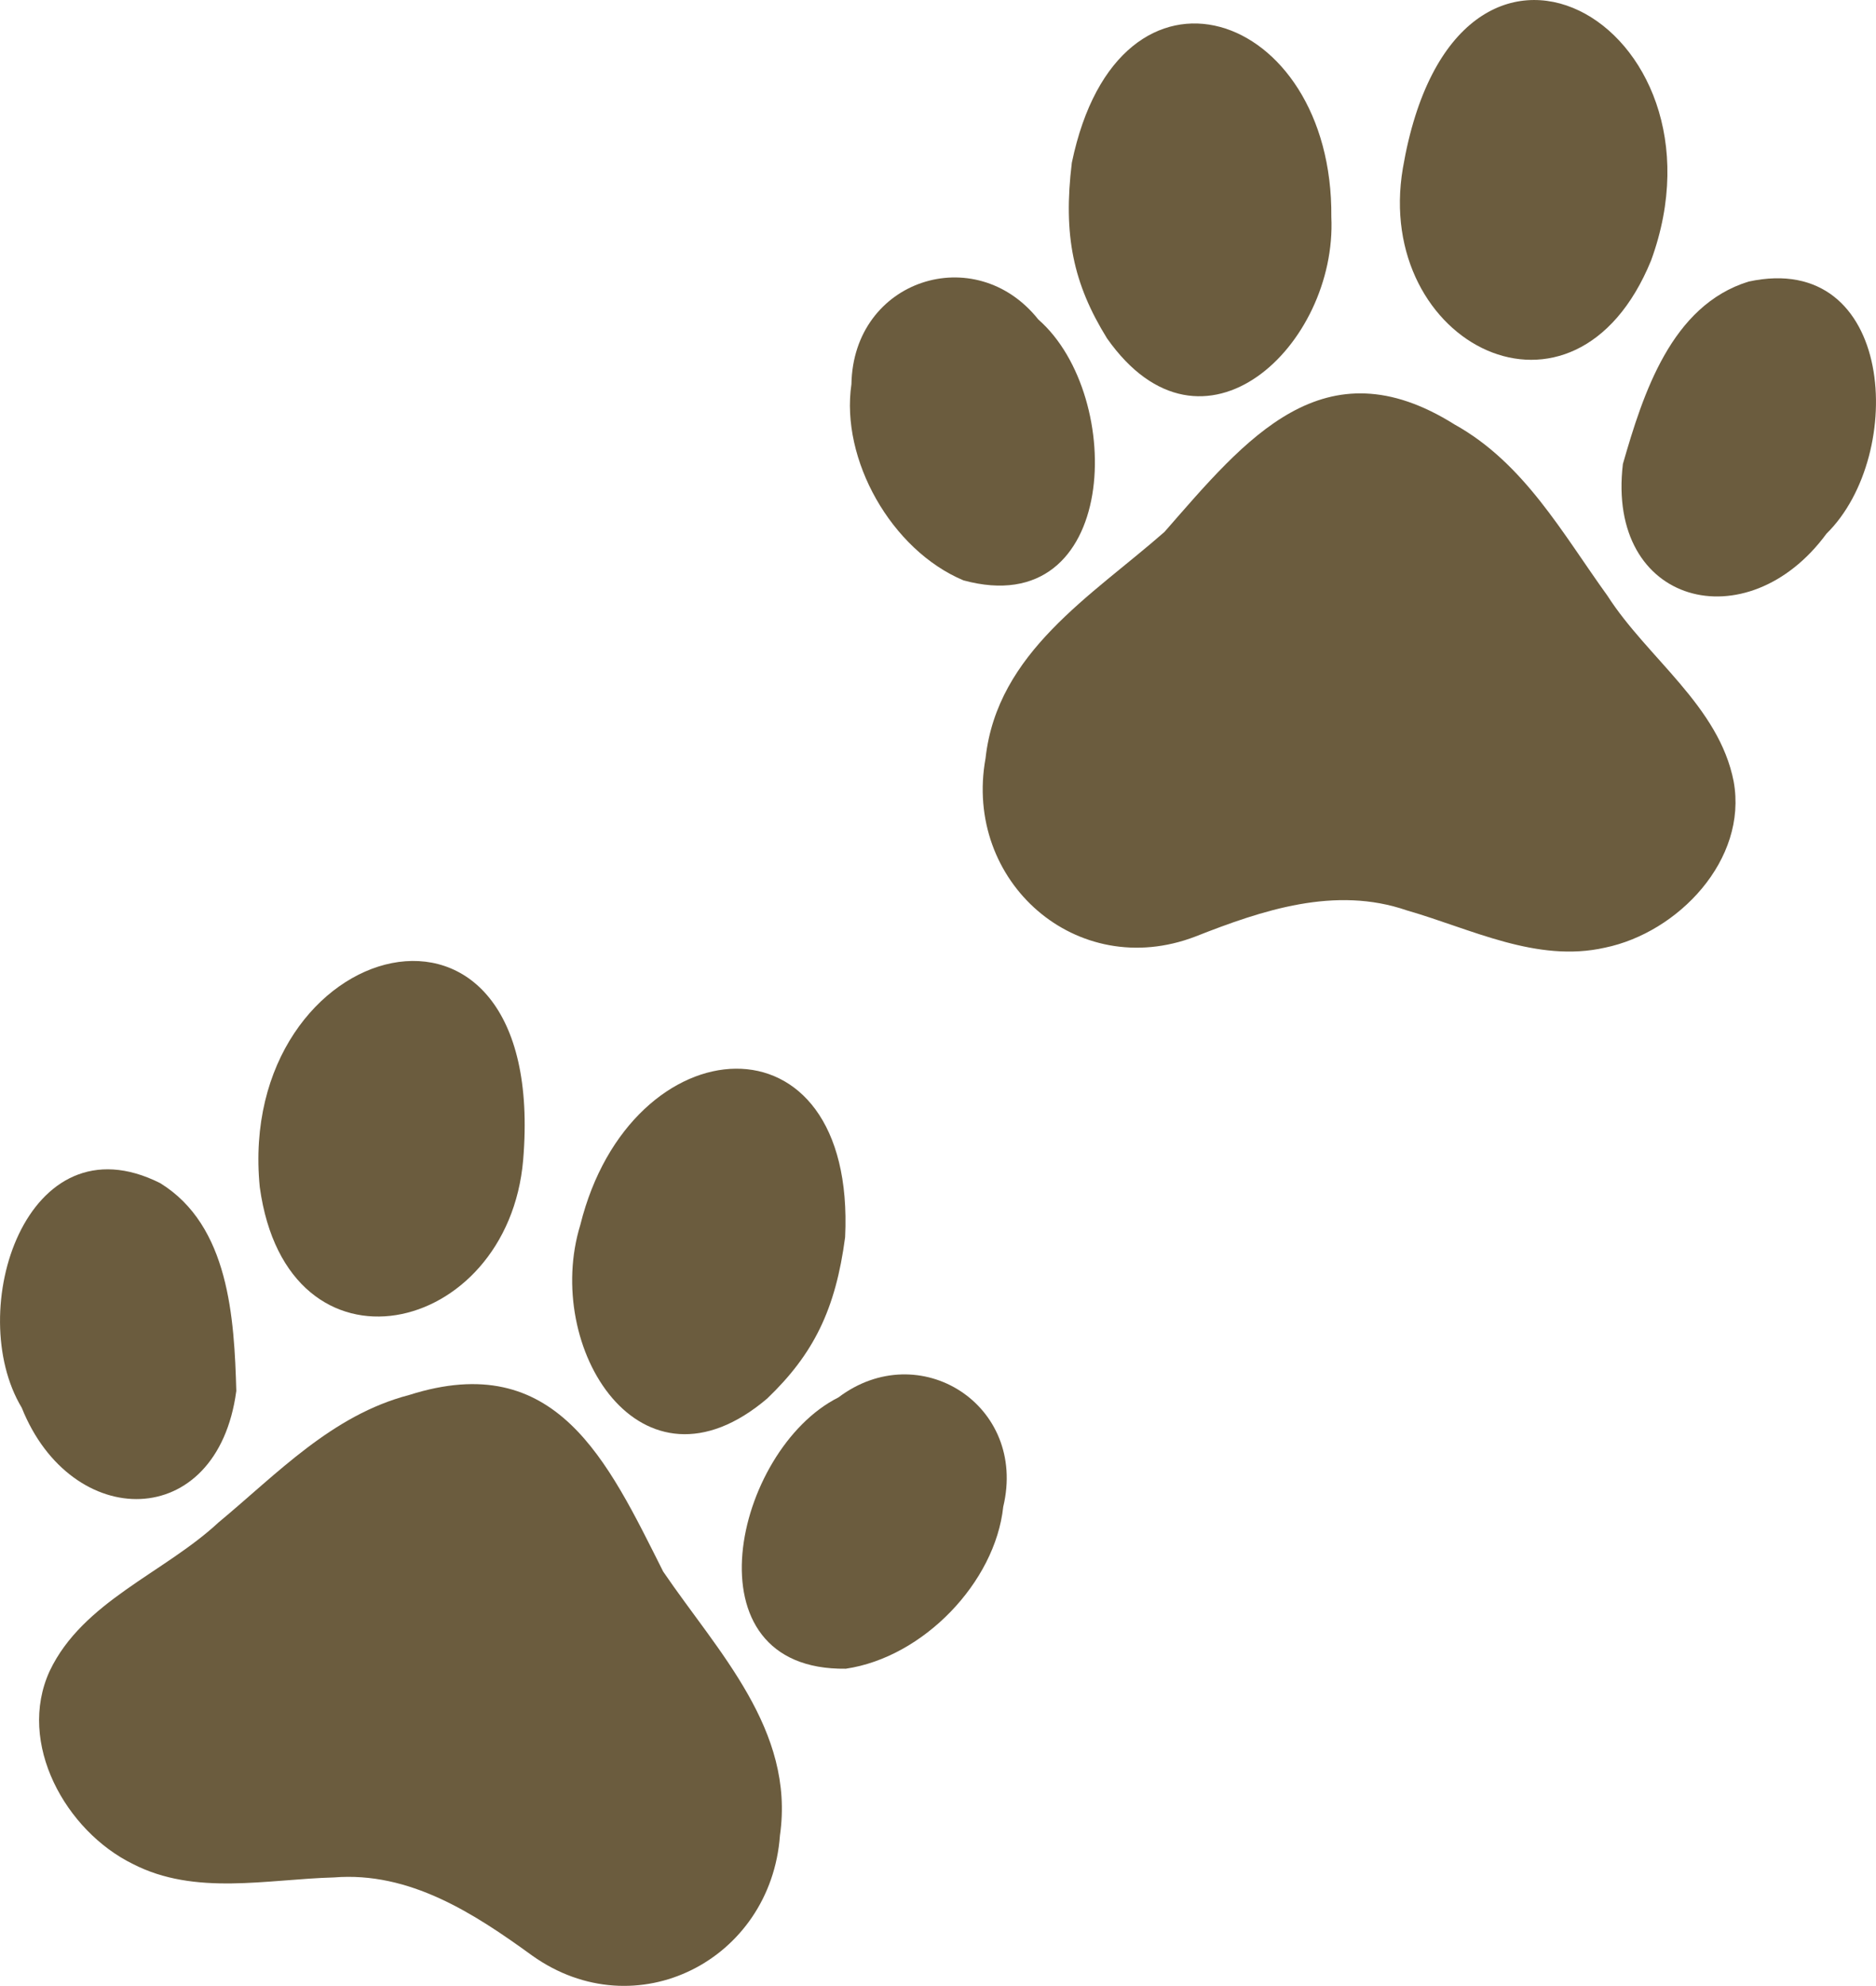 <?xml version="1.0" encoding="UTF-8"?><svg xmlns="http://www.w3.org/2000/svg" viewBox="0 0 47.504 50.256"><defs><style>.cls-1{fill:#6b5c3e;}.cls-2{isolation:isolate;}.cls-3{mix-blend-mode:multiply;}</style></defs><g class="cls-2"><g id="_レイヤー_2"><g id="_レイヤー_1-2"><g class="cls-3"><path class="cls-1" d="M19.75,46.449c-.23,3.162-3.65,4.906-6.272,3.042-1.48-1.074-3.108-2.132-5.023-1.979-1.695.046-3.514.471-5.091-.341-1.696-.831-2.947-3.055-2.105-4.885.838-1.759,2.895-2.477,4.271-3.755,1.495-1.24,2.877-2.72,4.83-3.228,3.726-1.185,5.024,1.667,6.433,4.468,1.381,2.028,3.34,4.004,2.957,6.678Z"/><path class="cls-1" d="M21.4,31.31c-.24,1.826-.797,2.956-1.973,4.082-3.206,2.726-5.686-1.301-4.732-4.395,1.268-5.109,6.986-5.534,6.705.313Z"/><path class="cls-1" d="M13.248,29.351c-.382,4.493-5.975,5.755-6.67.691-.625-6.352,7.323-8.536,6.67-.691Z"/><path class="cls-1" d="M5.983,35.205c-.481,3.579-4.176,3.56-5.432.421-1.472-2.445.113-7.388,3.505-5.685,1.745,1.075,1.876,3.414,1.928,5.264Z"/><path class="cls-1" d="M25.404,38.131c-.203,1.914-2.027,3.812-3.987,4.099-4.091.054-2.827-5.541-.186-6.866,2.046-1.544,4.791.189,4.173,2.767Z"/><path class="cls-1" d="M24.956,19.189c-.567,3.119,2.309,5.663,5.313,4.512,1.701-.67,3.542-1.288,5.358-.661,1.63.468,3.285,1.334,5.015.942,1.85-.381,3.617-2.222,3.258-4.204-.372-1.913-2.184-3.122-3.198-4.704-1.138-1.575-2.106-3.352-3.87-4.332-3.312-2.079-5.281.358-7.345,2.719-1.844,1.619-4.234,3.043-4.531,5.727Z"/><path class="cls-1" d="M27.141,4.118c-.224,1.829.033,3.061.891,4.445,2.423,3.441,5.831.161,5.68-3.073.049-5.264-5.382-7.104-6.571-1.372Z"/><path class="cls-1" d="M35.523,4.258c-.752,4.446,4.347,7.066,6.285,2.336,2.192-5.994-4.958-10.095-6.285-2.336Z"/><path class="cls-1" d="M41.095,11.741c-.428,3.585,3.154,4.49,5.155,1.765,2.037-2,1.736-7.182-1.973-6.38-1.958.605-2.67,2.837-3.182,4.615Z"/><path class="cls-1" d="M21.56,9.722c-.281,1.904,1.01,4.198,2.836,4.965,3.948,1.074,4.122-4.659,1.896-6.602-1.595-2.006-4.686-1.014-4.732,1.636Z"/></g></g></g></g></svg>